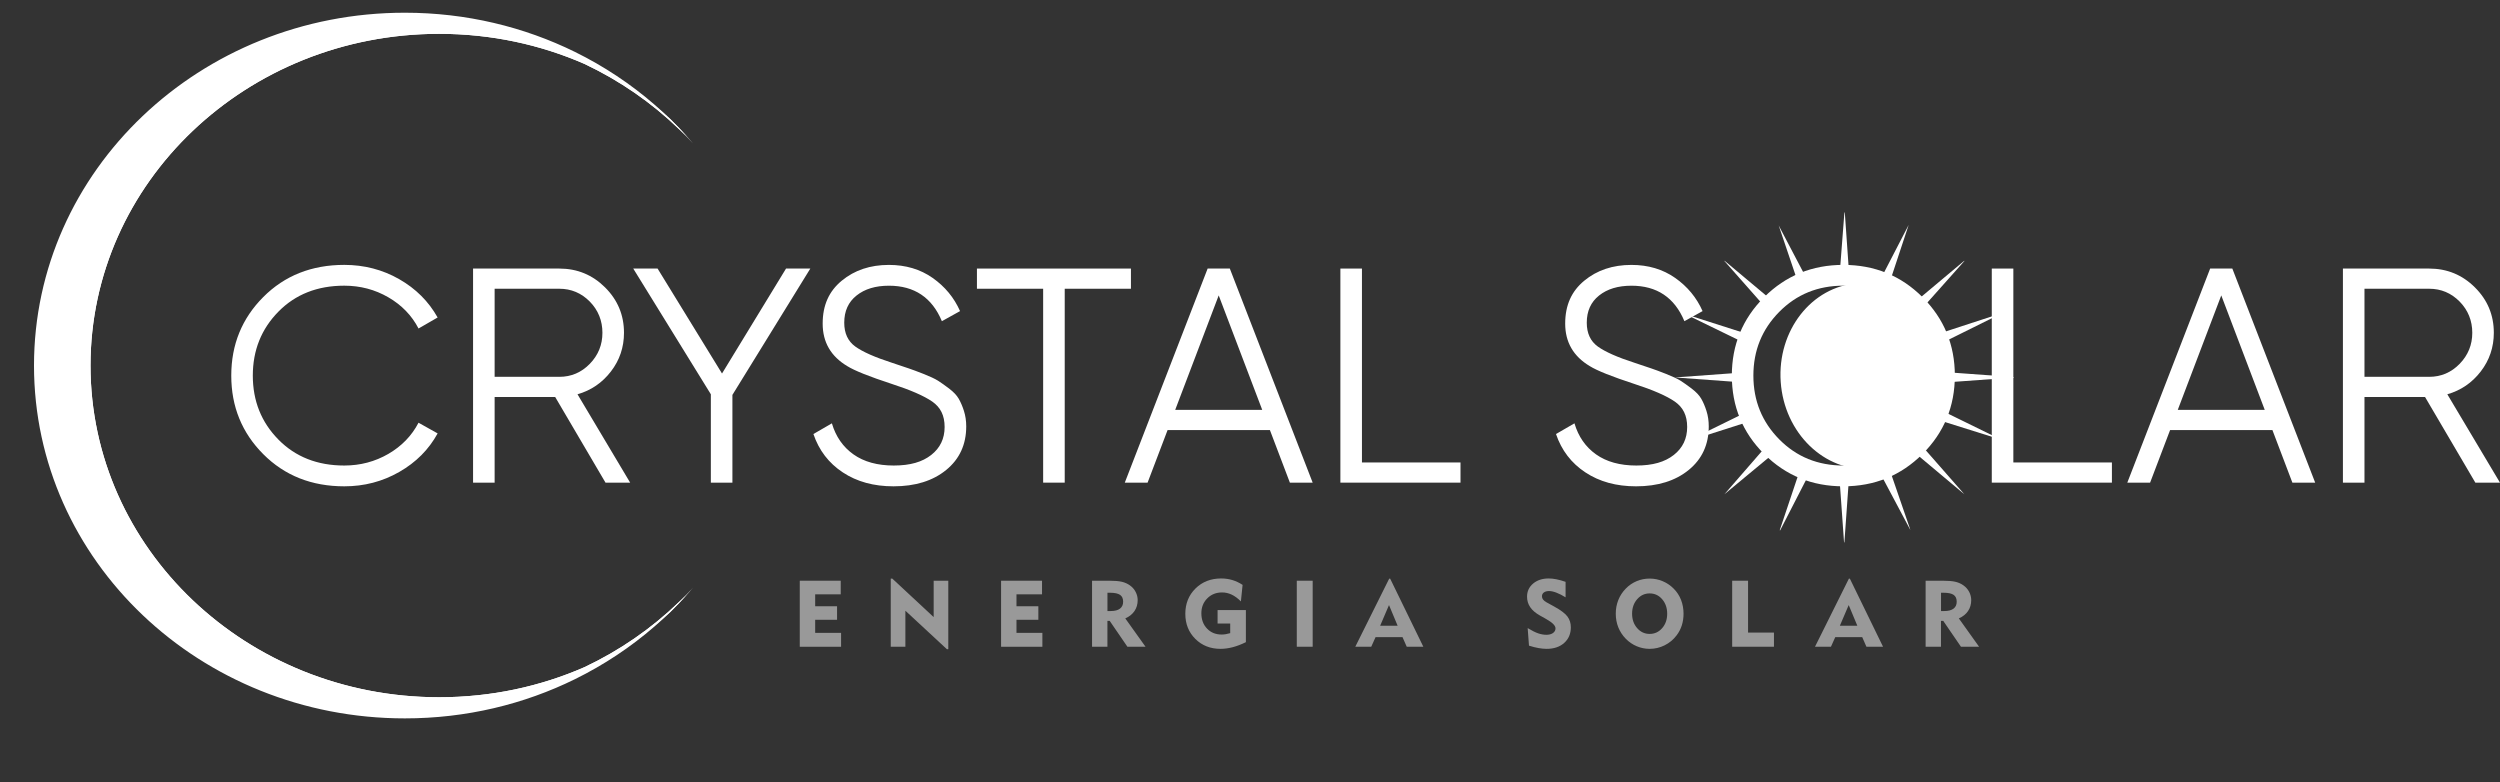 <svg xmlns="http://www.w3.org/2000/svg" width="195" height="61" viewBox="0 0 195 61" fill="none"><rect x="0" y="0" width="195" height="61" fill="#333333" stroke="none"/><path d="M52.934 46.982C53.322 46.613 53.693 46.234 54.053 45.844C53.898 46.023 53.743 46.203 53.583 46.38C53.169 46.844 52.738 47.29 52.294 47.727C51.889 48.117 51.475 48.496 51.051 48.865C49.192 50.479 47.107 51.863 44.854 52.973C40.876 54.932 36.363 56.034 31.579 56.034C15.602 56.034 2.652 43.714 2.652 28.514C2.652 13.315 15.602 0.992 31.579 0.992C36.363 0.992 40.878 2.096 44.854 4.053C47.107 5.163 49.192 6.548 51.051 8.162C51.475 8.53 51.889 8.909 52.294 9.299C52.738 9.734 53.169 10.182 53.583 10.646C53.743 10.824 53.898 11.003 54.053 11.182C53.693 10.792 53.32 10.413 52.934 10.045C50.809 7.996 48.331 6.281 45.593 4.987C42.144 3.477 38.302 2.638 34.257 2.638C19.235 2.638 7.06 14.221 7.06 28.512C7.06 42.803 19.235 54.386 34.257 54.386C38.304 54.386 42.144 53.547 45.593 52.037C48.331 50.744 50.809 49.03 52.934 46.98V46.982Z" fill="white"></path><path d="M52.934 46.981C53.155 46.786 53.372 46.585 53.583 46.38C53.169 46.844 52.739 47.29 52.294 47.727C52.113 47.894 51.924 48.062 51.734 48.225C49.935 49.785 47.916 51.128 45.733 52.204C41.881 54.099 37.511 55.167 32.878 55.167C17.406 55.167 4.862 43.233 4.862 28.514C4.862 13.795 17.406 1.859 32.878 1.859C37.511 1.859 41.883 2.927 45.733 4.822C47.916 5.898 49.935 7.241 51.734 8.801C51.924 8.965 52.113 9.132 52.294 9.299C52.739 9.734 53.169 10.182 53.583 10.646C53.372 10.441 53.155 10.24 52.934 10.045C50.81 7.996 48.331 6.281 45.593 4.987C42.144 3.477 38.302 2.638 34.257 2.638C19.235 2.638 7.06 14.221 7.06 28.512C7.06 42.803 19.235 54.386 34.257 54.386C38.304 54.386 42.144 53.547 45.593 52.037C48.331 50.744 50.81 49.03 52.934 46.98V46.981Z" fill="white"></path><path d="M26.856 37.933C24.31 37.933 22.204 37.098 20.538 35.428C18.872 33.759 18.039 31.714 18.039 29.297C18.039 26.88 18.872 24.836 20.538 23.166C22.204 21.496 24.31 20.661 26.856 20.661C28.409 20.661 29.835 21.032 31.132 21.771C32.43 22.511 33.43 23.509 34.135 24.764L32.645 25.623C32.117 24.605 31.332 23.794 30.29 23.19C29.247 22.586 28.104 22.283 26.854 22.283C24.756 22.283 23.043 22.959 21.713 24.312C20.384 25.663 19.719 27.327 19.719 29.297C19.719 31.268 20.382 32.932 21.713 34.283C23.043 35.636 24.756 36.311 26.854 36.311C28.104 36.311 29.247 36.008 30.29 35.405C31.33 34.801 32.115 33.99 32.645 32.972L34.135 33.806C33.446 35.064 32.45 36.064 31.144 36.811C29.839 37.559 28.409 37.933 26.856 37.933Z" fill="white"></path><path d="M47.229 37.646L43.305 30.967H38.581V37.646H36.899V20.948H43.626C45.019 20.948 46.208 21.436 47.193 22.415C48.177 23.393 48.671 24.573 48.671 25.958C48.671 27.087 48.331 28.094 47.651 28.976C46.969 29.859 46.103 30.451 45.045 30.754L49.153 37.648H47.231L47.229 37.646ZM38.581 22.522V29.393H43.626C44.554 29.393 45.348 29.054 46.005 28.379C46.661 27.703 46.989 26.896 46.989 25.958C46.989 25.019 46.661 24.192 46.005 23.525C45.348 22.857 44.554 22.522 43.626 22.522H38.581Z" fill="white"></path><path d="M63.205 20.948L57.128 30.802V37.648H55.446V30.754L49.393 20.948H51.291L56.317 29.134L61.31 20.948H63.207H63.205Z" fill="white"></path><path d="M69.691 37.933C68.153 37.933 66.836 37.573 65.74 36.847C64.642 36.124 63.879 35.126 63.446 33.854L64.887 33.02C65.192 34.054 65.752 34.861 66.569 35.441C67.386 36.02 68.434 36.311 69.715 36.311C70.996 36.311 71.937 36.036 72.634 35.488C73.332 34.94 73.68 34.213 73.68 33.306C73.68 32.4 73.359 31.772 72.72 31.326C72.078 30.881 71.022 30.419 69.55 29.943C67.804 29.371 66.65 28.909 66.091 28.56C64.809 27.797 64.168 26.691 64.168 25.244C64.168 23.798 64.664 22.712 65.658 21.893C66.65 21.074 67.876 20.663 69.334 20.663C70.647 20.663 71.785 21.002 72.746 21.678C73.706 22.353 74.419 23.216 74.884 24.266L73.467 25.053C72.698 23.208 71.321 22.285 69.334 22.285C68.292 22.285 67.451 22.54 66.812 23.049C66.17 23.559 65.851 24.266 65.851 25.171C65.851 25.997 66.14 26.617 66.716 27.032C67.292 27.446 68.245 27.867 69.576 28.297C70.183 28.504 70.622 28.652 70.885 28.737C71.15 28.825 71.532 28.968 72.038 29.166C72.543 29.365 72.915 29.54 73.156 29.69C73.397 29.841 73.688 30.049 74.033 30.309C74.378 30.573 74.625 30.834 74.778 31.097C74.93 31.36 75.067 31.676 75.187 32.051C75.306 32.426 75.366 32.826 75.366 33.257C75.366 34.671 74.846 35.805 73.804 36.656C72.762 37.507 71.393 37.933 69.695 37.933H69.691Z" fill="white"></path><path d="M88.213 20.948V22.522H83.048V37.646H81.366V22.522H76.201V20.948H88.213Z" fill="white"></path><path d="M100.611 37.646L99.052 33.544H91.072L89.512 37.646H87.734L94.196 20.948H95.926L102.388 37.646H100.611ZM91.668 31.969H98.453L95.059 23.041L91.666 31.969H91.668Z" fill="white"></path><path d="M106.232 36.072H113.919V37.646H104.55V20.948H106.232V36.072Z" fill="white"></path><path d="M127.612 37.933C126.074 37.933 124.757 37.573 123.661 36.847C122.563 36.124 121.8 35.126 121.367 33.854L122.808 33.02C123.113 34.054 123.673 34.861 124.49 35.441C125.307 36.02 126.355 36.311 127.636 36.311C128.917 36.311 129.858 36.036 130.555 35.488C131.252 34.94 131.599 34.213 131.599 33.306C131.599 32.4 131.278 31.772 130.639 31.326C129.997 30.881 128.941 30.419 127.467 29.943C125.721 29.371 124.567 28.909 124.007 28.56C122.726 27.797 122.085 26.691 122.085 25.244C122.085 23.798 122.581 22.712 123.575 21.893C124.567 21.074 125.793 20.663 127.251 20.663C128.564 20.663 129.702 21.002 130.663 21.678C131.623 22.353 132.336 23.216 132.801 24.266L131.384 25.053C130.615 23.208 129.238 22.285 127.251 22.285C126.209 22.285 125.368 22.54 124.729 23.049C124.087 23.559 123.768 24.266 123.768 25.171C123.768 25.997 124.057 26.617 124.633 27.032C125.209 27.446 126.161 27.867 127.492 28.297C128.1 28.504 128.537 28.652 128.802 28.737C129.067 28.825 129.451 28.968 129.955 29.166C130.459 29.365 130.832 29.54 131.073 29.69C131.314 29.841 131.605 30.049 131.95 30.309C132.295 30.573 132.542 30.834 132.695 31.097C132.847 31.36 132.984 31.676 133.104 32.051C133.223 32.426 133.283 32.826 133.283 33.257C133.283 34.671 132.763 35.805 131.721 36.656C130.679 37.507 129.31 37.933 127.612 37.933Z" fill="white"></path><path d="M149.955 35.416C148.274 37.094 146.215 37.933 143.78 37.933C141.345 37.933 139.287 37.094 137.605 35.416C135.923 33.739 135.083 31.698 135.083 29.297C135.083 26.896 135.923 24.856 137.605 23.178C139.287 21.5 141.345 20.661 143.78 20.661C146.215 20.661 148.274 21.5 149.955 23.178C151.637 24.856 152.478 26.896 152.478 29.297C152.478 31.698 151.637 33.739 149.955 35.416ZM138.783 34.271C140.128 35.63 141.794 36.311 143.78 36.311C145.767 36.311 147.433 35.632 148.778 34.271C150.123 32.912 150.796 31.254 150.796 29.297C150.796 27.34 150.123 25.683 148.778 24.324C147.433 22.965 145.767 22.283 143.78 22.283C141.794 22.283 140.128 22.963 138.783 24.324C137.438 25.683 136.764 27.34 136.764 29.297C136.764 31.254 137.438 32.912 138.783 34.271Z" fill="white"></path><path d="M157.041 36.072H164.729V37.646H155.359V20.948H157.041V36.072Z" fill="white"></path><path d="M178.806 37.646L177.248 33.544H169.268L167.708 37.646H165.93L172.392 20.948H174.122L180.584 37.646H178.806ZM169.866 31.969H176.65L173.259 23.041L169.866 31.969Z" fill="white"></path><path d="M193.077 37.646L189.154 30.967H184.429V37.646H182.748V20.948H189.475C190.867 20.948 192.057 21.436 193.041 22.415C194.026 23.393 194.518 24.573 194.518 25.958C194.518 27.087 194.177 28.094 193.498 28.976C192.816 29.859 191.949 30.451 190.891 30.754L195 37.648H193.077V37.646ZM184.429 22.522V29.393H189.475C190.403 29.393 191.196 29.054 191.854 28.379C192.509 27.703 192.838 26.896 192.838 25.958C192.838 25.019 192.509 24.192 191.854 23.525C191.196 22.857 190.403 22.522 189.475 22.522H184.429Z" fill="white"></path><g opacity="0.5"><path d="M62.382 50.445V45.296H65.576V46.358H63.584V47.288H65.29V48.343H63.584V49.363H65.604V50.447H62.382V50.445Z" fill="white"></path><path d="M69.478 50.445V45.129H69.596L72.826 48.133V45.296H73.967V50.64H73.86L70.62 47.635V50.445H69.478Z" fill="white"></path><path d="M78.084 50.445V45.296H81.278V46.358H79.285V47.288H80.991V48.343H79.285V49.363H81.306V50.447H78.084V50.445Z" fill="white"></path><path d="M85.18 50.445V45.296H86.515C86.941 45.296 87.272 45.324 87.507 45.38C87.742 45.435 87.949 45.529 88.131 45.658C88.324 45.796 88.474 45.965 88.579 46.169C88.685 46.372 88.739 46.585 88.739 46.81C88.739 47.135 88.655 47.418 88.489 47.663C88.324 47.906 88.085 48.097 87.772 48.235L89.352 50.447H87.939L86.555 48.426H86.379V50.447H85.178L85.18 50.445ZM86.585 46.232H86.381V47.661H86.642C86.955 47.661 87.192 47.599 87.358 47.474C87.523 47.348 87.605 47.169 87.605 46.934C87.605 46.687 87.525 46.509 87.366 46.4C87.206 46.29 86.945 46.234 86.587 46.234L86.585 46.232Z" fill="white"></path><path d="M97.179 47.585V50.088C96.83 50.261 96.492 50.391 96.161 50.479C95.83 50.566 95.511 50.61 95.2 50.61C94.411 50.61 93.756 50.351 93.236 49.835C92.716 49.317 92.455 48.665 92.455 47.876C92.455 47.087 92.72 46.424 93.248 45.902C93.776 45.382 94.443 45.12 95.252 45.12C95.557 45.12 95.848 45.162 96.125 45.244C96.402 45.328 96.667 45.453 96.922 45.621L96.79 46.91C96.549 46.669 96.31 46.491 96.071 46.38C95.832 46.268 95.583 46.21 95.32 46.21C94.856 46.21 94.469 46.366 94.164 46.675C93.859 46.984 93.706 47.37 93.706 47.834C93.706 48.323 93.853 48.721 94.148 49.03C94.443 49.339 94.822 49.494 95.288 49.494C95.396 49.494 95.503 49.484 95.613 49.466C95.722 49.448 95.836 49.42 95.956 49.385V48.635H94.971V47.587H97.179V47.585Z" fill="white"></path><path d="M101.15 50.445V45.296H102.388V50.445H101.15Z" fill="white"></path><path d="M105.713 50.445L108.356 45.136H108.433L111.02 50.445H109.725L109.396 49.696H107.294L106.957 50.445H105.711H105.713ZM107.652 48.807H109.015L108.342 47.195L107.652 48.807Z" fill="white"></path><path d="M119.152 48.988C119.471 49.181 119.742 49.319 119.965 49.397C120.188 49.474 120.405 49.514 120.618 49.514C120.831 49.514 121.005 49.468 121.134 49.375C121.264 49.281 121.33 49.161 121.33 49.014C121.33 48.803 121.098 48.566 120.636 48.305C120.562 48.263 120.505 48.229 120.465 48.205L120.114 48.01C119.773 47.819 119.52 47.601 119.357 47.36C119.192 47.119 119.11 46.846 119.11 46.539C119.11 46.125 119.267 45.786 119.582 45.519C119.897 45.254 120.303 45.12 120.802 45.12C120.985 45.12 121.184 45.142 121.399 45.184C121.615 45.226 121.852 45.294 122.115 45.383V46.591C121.864 46.436 121.627 46.314 121.403 46.228C121.18 46.143 120.989 46.101 120.831 46.101C120.658 46.101 120.521 46.139 120.421 46.212C120.321 46.286 120.272 46.388 120.272 46.515C120.272 46.605 120.301 46.689 120.361 46.768C120.421 46.846 120.511 46.918 120.63 46.982L121.238 47.316C121.746 47.595 122.087 47.854 122.262 48.09C122.438 48.327 122.525 48.608 122.525 48.93C122.525 49.432 122.354 49.837 122.009 50.146C121.664 50.455 121.208 50.61 120.638 50.61C120.445 50.61 120.236 50.59 120.009 50.55C119.781 50.511 119.532 50.447 119.261 50.361L119.158 48.986L119.152 48.988Z" fill="white"></path><path d="M126.03 47.87C126.03 47.49 126.096 47.133 126.229 46.8C126.361 46.468 126.556 46.171 126.813 45.908C127.056 45.657 127.339 45.465 127.66 45.33C127.981 45.194 128.319 45.129 128.672 45.129C129.025 45.129 129.363 45.196 129.686 45.332C130.009 45.467 130.296 45.66 130.547 45.914C130.8 46.167 130.991 46.459 131.121 46.792C131.25 47.125 131.316 47.484 131.316 47.87C131.316 48.193 131.27 48.496 131.181 48.779C131.089 49.064 130.955 49.323 130.776 49.556C130.523 49.891 130.212 50.15 129.844 50.333C129.475 50.517 129.084 50.61 128.672 50.61C128.321 50.61 127.987 50.542 127.666 50.407C127.345 50.271 127.06 50.078 126.813 49.825C126.556 49.562 126.361 49.265 126.229 48.936C126.098 48.608 126.03 48.251 126.03 47.868V47.87ZM127.303 47.87C127.303 48.319 127.435 48.693 127.698 48.994C127.961 49.295 128.285 49.446 128.672 49.446C129.059 49.446 129.385 49.297 129.648 48.996C129.911 48.695 130.041 48.321 130.041 47.87C130.041 47.42 129.909 47.041 129.648 46.739C129.387 46.436 129.061 46.286 128.672 46.286C128.283 46.286 127.961 46.438 127.698 46.739C127.435 47.039 127.303 47.418 127.303 47.87Z" fill="white"></path><path d="M135.11 50.445V45.296H136.348V49.341H138.368V50.445H135.11Z" fill="white"></path><path d="M141.57 50.445L144.213 45.136H144.29L146.877 50.445H145.581L145.253 49.696H143.15L142.814 50.445H141.568H141.57ZM143.509 48.807H144.872L144.199 47.195L143.509 48.807Z" fill="white"></path><path d="M150.198 50.445V45.296H151.531C151.958 45.296 152.289 45.324 152.524 45.38C152.759 45.435 152.966 45.529 153.147 45.658C153.341 45.796 153.49 45.965 153.596 46.169C153.701 46.372 153.755 46.585 153.755 46.81C153.755 47.135 153.671 47.418 153.506 47.663C153.341 47.906 153.102 48.097 152.789 48.235L154.369 50.447H152.956L151.571 48.426H151.396V50.447H150.194L150.198 50.445ZM151.603 46.232H151.4V47.661H151.661C151.974 47.661 152.211 47.599 152.376 47.474C152.542 47.348 152.623 47.169 152.623 46.934C152.623 46.687 152.544 46.509 152.384 46.4C152.225 46.29 151.964 46.234 151.605 46.234L151.603 46.232Z" fill="white"></path></g><path d="M145.896 36.572C149.486 36.324 152.172 32.882 151.896 28.885C151.619 24.887 148.484 21.848 144.894 22.097C141.304 22.345 138.618 25.787 138.895 29.785C139.172 33.782 142.306 36.821 145.896 36.572Z" fill="white"></path><path fill-rule="evenodd" clip-rule="evenodd" d="M134.511 20.338V20.366L137.561 23.818L137.679 23.704C137.767 23.618 137.854 23.505 137.972 23.419L138.09 23.333L134.513 20.337L134.511 20.338ZM148.877 17.541L146.765 21.622C146.823 21.65 146.941 21.68 147 21.707C147.088 21.737 147.206 21.763 147.293 21.821L147.441 21.879L148.877 17.541ZM151.631 32.896L156.087 34.295L151.894 32.24C151.864 32.326 151.836 32.382 151.805 32.497C151.777 32.583 151.717 32.669 151.687 32.756L151.659 32.784L151.629 32.898L151.631 32.896ZM136.095 25.989L131.637 24.563C131.619 24.563 131.619 24.572 131.637 24.591L135.802 26.617C135.86 26.559 135.89 26.474 135.89 26.388C135.947 26.302 135.977 26.189 136.037 26.101V26.073L136.095 25.988V25.989ZM151.866 26.559L156.061 24.477V24.449L151.603 25.906C151.631 25.991 151.663 26.047 151.691 26.135C151.749 26.219 151.781 26.306 151.809 26.42L151.866 26.561V26.559ZM135.86 32.324L131.667 34.378C131.647 34.397 131.647 34.406 131.667 34.406L136.123 32.98C136.093 32.894 136.035 32.808 136.035 32.752C135.977 32.637 135.918 32.551 135.888 32.468L135.858 32.324H135.86ZM138.733 17.571L140.2 21.909C140.287 21.879 140.375 21.851 140.463 21.823C140.55 21.765 140.64 21.739 140.756 21.709L140.873 21.652L138.731 17.571H138.733ZM144.215 21.137L143.894 16.57H143.864L143.513 21.137L143.659 21.11H144.069L144.215 21.137ZM143.511 37.748L143.834 42.285V42.315C143.864 42.315 143.864 42.285 143.864 42.285L144.187 37.748H143.513H143.511ZM153.215 38.547L150.137 35.038L150.049 35.179C149.961 35.293 149.844 35.351 149.754 35.464L149.637 35.55L153.213 38.547H153.215ZM134.511 38.547L138.088 35.58L137.94 35.464C137.822 35.351 137.735 35.265 137.677 35.179L137.559 35.038L134.509 38.547H134.511ZM138.849 41.372L140.959 37.262C140.873 37.234 140.783 37.204 140.726 37.176C140.608 37.118 140.52 37.09 140.433 37.062L140.287 36.977L138.823 41.343C138.823 41.361 138.832 41.37 138.851 41.37L138.849 41.372ZM148.995 41.315V41.287L147.501 36.947C147.443 36.977 147.353 37.032 147.267 37.062C147.178 37.09 147.09 37.148 146.973 37.176L146.825 37.234L148.995 41.315ZM152.394 29.785L157.085 29.443V29.415L152.394 29.072V29.785ZM135.332 29.1L130.639 29.441L135.332 29.783V29.098V29.1ZM153.215 20.338L149.639 23.335C149.696 23.363 149.728 23.391 149.786 23.449C149.874 23.507 149.961 23.62 150.049 23.706L150.137 23.82L153.215 20.368V20.34V20.338Z" fill="white"></path></svg>